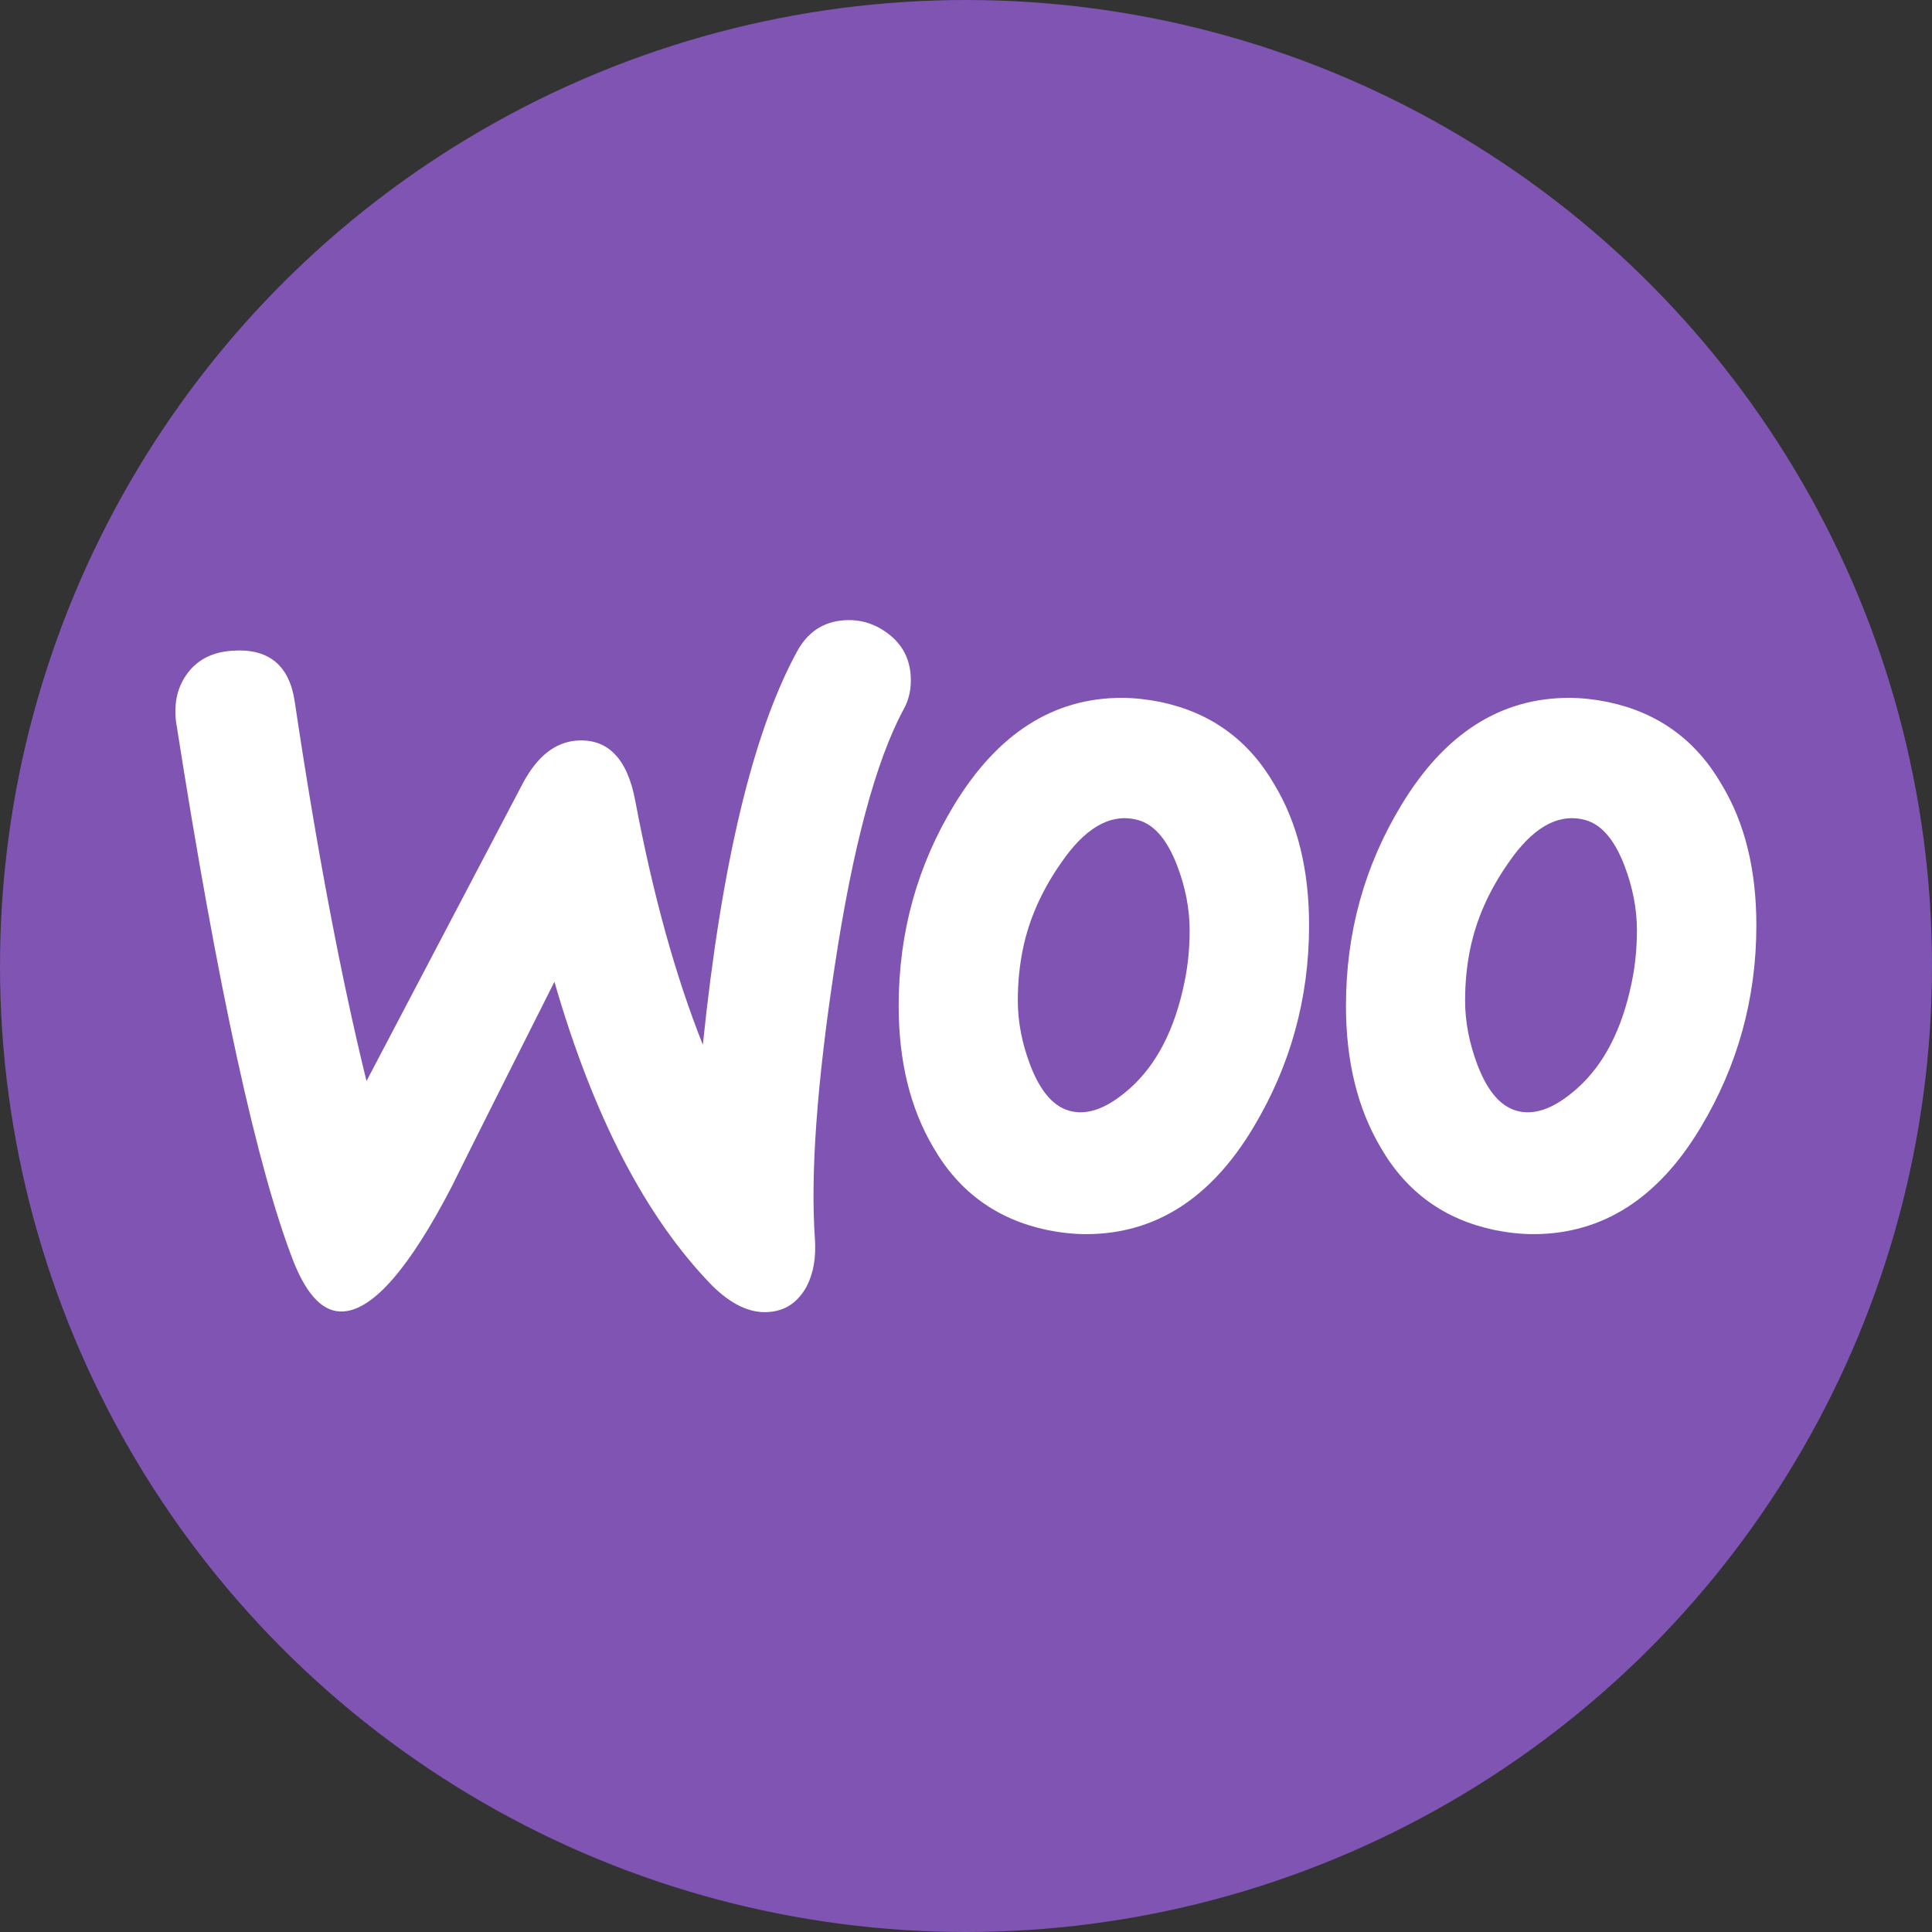 <?xml version="1.0" encoding="utf-8"?>
<!-- Generator: Adobe Illustrator 27.0.0, SVG Export Plug-In . SVG Version: 6.00 Build 0)  -->
<svg version="1.1" id="Layer_1" xmlns="http://www.w3.org/2000/svg" xmlns:xlink="http://www.w3.org/1999/xlink" x="0px" y="0px"
	 viewBox="0 0 66 66" style="enable-background:new 0 0 66 66;" xml:space="preserve">
<rect x="0" y="0" width="66" height="66" fill="#333333" stroke="none"/>
<style type="text/css">
	.st0{display:none;}
	.st1{display:inline;fill:#F9F9F9;}
	.st2{display:inline;}
	.st3{fill:#201515;}
	.st4{fill:#FF4F00;}
	.st5{fill:#7F54B3;}
	.st6{fill:#FFFFFF;}
</style>
<g id="Layer_1_00000176745828263171177600000007927469750385204363_" class="st0">
	<circle class="st1" cx="33" cy="33" r="33"/>
	<g class="st2">
		<path class="st3" d="M17.09,36.01l-0.01-0.03l5.33-4.88v-2.35h-8.56v2.35h5.11l0.01,0.02l-5.28,4.89v2.35h8.81v-2.35H17.09z"/>
		<path class="st3" d="M27.76,28.52c-0.99,0-1.79,0.15-2.41,0.45c-0.58,0.26-1.07,0.69-1.4,1.23c-0.32,0.54-0.52,1.15-0.59,1.78
			l2.6,0.36c0.09-0.55,0.28-0.95,0.56-1.18c0.32-0.24,0.72-0.36,1.12-0.35c0.53,0,0.91,0.14,1.15,0.42s0.36,0.67,0.36,1.19v0.26
			h-2.5c-1.27,0-2.18,0.28-2.74,0.85c-0.56,0.56-0.83,1.31-0.83,2.23c0,0.95,0.28,1.65,0.83,2.11s1.25,0.69,2.09,0.69
			c1.04,0,1.84-0.36,2.4-1.08c0.33-0.44,0.57-0.94,0.69-1.48h0.09l0.36,2.35h2.35V32.4c0-1.23-0.32-2.19-0.97-2.86
			C30.27,28.86,29.21,28.52,27.76,28.52z M28.58,35.87c-0.37,0.31-0.86,0.47-1.47,0.47c-0.5,0-0.85-0.09-1.05-0.26
			c-0.1-0.08-0.17-0.19-0.22-0.3c-0.05-0.12-0.08-0.24-0.07-0.37c-0.01-0.12,0.01-0.24,0.06-0.35c0.04-0.11,0.11-0.21,0.19-0.3
			c0.09-0.08,0.19-0.15,0.31-0.19c0.12-0.04,0.24-0.06,0.36-0.05h2.46v0.16c0.01,0.23-0.04,0.46-0.14,0.66
			C28.9,35.54,28.76,35.73,28.58,35.87z"/>
		<path class="st3" d="M46.12,28.75h-2.78v9.62h2.78V28.75z"/>
		<path class="st3" d="M62.53,28.75c-0.79,0-1.4,0.28-1.86,0.83c-0.33,0.4-0.57,0.99-0.74,1.77h-0.08l-0.36-2.6h-2.37v9.62h2.78
			v-4.93c0-0.62,0.15-1.1,0.44-1.43c0.29-0.33,0.83-0.5,1.61-0.5H63v-2.76C63,28.75,62.53,28.75,62.53,28.75z"/>
		<path class="st3" d="M54.36,29.06c-0.65-0.39-1.47-0.58-2.46-0.58c-1.56,0-2.77,0.44-3.65,1.33s-1.32,2.11-1.32,3.66
			c-0.02,0.94,0.18,1.87,0.6,2.72c0.38,0.75,0.97,1.38,1.71,1.8c0.74,0.43,1.61,0.64,2.63,0.64c0.88,0,1.61-0.14,2.2-0.41
			c0.55-0.24,1.04-0.62,1.4-1.11c0.35-0.47,0.61-1.01,0.76-1.57l-2.4-0.67c-0.1,0.37-0.29,0.7-0.56,0.98
			c-0.27,0.27-0.72,0.41-1.36,0.41c-0.76,0-1.32-0.22-1.69-0.65c-0.27-0.31-0.44-0.76-0.51-1.34h6.56c0.03-0.27,0.04-0.5,0.04-0.68
			v-0.6c0.02-0.8-0.15-1.6-0.49-2.33C55.5,29.99,55,29.43,54.36,29.06z M51.82,30.78c1.13,0,1.77,0.55,1.92,1.66h-3.99
			c0.06-0.37,0.22-0.72,0.45-1.02C50.57,30.99,51.11,30.78,51.82,30.78z"/>
		<path class="st3" d="M44.76,24.87c-0.21-0.01-0.42,0.03-0.61,0.1c-0.2,0.08-0.37,0.19-0.52,0.33c-0.15,0.15-0.26,0.32-0.34,0.52
			s-0.11,0.4-0.1,0.61c-0.01,0.21,0.03,0.42,0.11,0.61c0.08,0.2,0.19,0.37,0.34,0.52s0.33,0.26,0.52,0.34
			c0.2,0.08,0.4,0.11,0.61,0.1c0.21,0.01,0.42-0.03,0.61-0.1c0.19-0.08,0.37-0.19,0.52-0.34s0.26-0.33,0.33-0.52
			c0.07-0.2,0.11-0.4,0.1-0.61c0.01-0.21-0.02-0.42-0.1-0.61c-0.08-0.19-0.19-0.37-0.34-0.52s-0.32-0.26-0.52-0.34
			C45.18,24.9,44.97,24.86,44.76,24.87L44.76,24.87z"/>
		<path class="st3" d="M39.02,28.48c-0.95,0-1.71,0.3-2.28,0.89c-0.43,0.44-0.74,1.1-0.94,1.97h-0.09l-0.36-2.6h-2.37v12.38h2.78
			v-5.1h0.1c0.08,0.34,0.2,0.67,0.36,0.99c0.24,0.51,0.62,0.95,1.11,1.24c0.5,0.27,1.07,0.41,1.64,0.4c1.16,0,2.05-0.45,2.66-1.36
			s0.91-2.17,0.91-3.79c0-1.57-0.29-2.8-0.88-3.68C41.06,28.93,40.18,28.48,39.02,28.48z M39.3,35.45c-0.32,0.47-0.83,0.7-1.52,0.7
			c-0.28,0.01-0.57-0.04-0.83-0.16c-0.26-0.12-0.49-0.3-0.66-0.52c-0.36-0.45-0.54-1.07-0.54-1.86v-0.18c0-0.8,0.18-1.41,0.54-1.83
			s0.86-0.63,1.49-0.63c0.7,0,1.21,0.22,1.53,0.67c0.32,0.45,0.48,1.07,0.48,1.87C39.79,34.34,39.63,34.99,39.3,35.45L39.3,35.45z"
			/>
		<path class="st4" d="M12.62,36.01H3v2.36h9.62V36.01z"/>
	</g>
</g>
<g id="Layer_1_copy">
	<circle class="st5" cx="33" cy="33" r="33"/>
</g>
<g>
	<path class="st6" d="M6.42,22.98c0.35-0.46,0.86-0.71,1.52-0.75c1.24-0.09,1.95,0.5,2.13,1.75c0.76,5.09,1.58,9.4,2.45,12.95
		l5.34-10.17c0.49-0.92,1.1-1.4,1.83-1.46c1.07-0.08,1.74,0.61,2.01,2.05c0.61,3.23,1.38,6.01,2.31,8.34
		c0.64-6.19,1.71-10.66,3.21-13.42c0.36-0.67,0.9-1.03,1.61-1.08c0.57-0.04,1.08,0.12,1.54,0.48c0.46,0.36,0.7,0.83,0.74,1.4
		c0.03,0.43-0.05,0.82-0.24,1.16c-0.95,1.76-1.74,4.7-2.36,8.81c-0.6,3.96-0.83,7.06-0.67,9.3c0.04,0.62-0.05,1.15-0.28,1.6
		c-0.3,0.55-0.73,0.84-1.3,0.88c-0.64,0.05-1.28-0.26-1.93-0.9c-2.27-2.33-4.06-5.78-5.39-10.38c-1.57,3.12-2.75,5.46-3.52,7.02
		c-1.43,2.75-2.66,4.17-3.68,4.24c-0.67,0.05-1.23-0.51-1.7-1.67c-1.25-3.19-2.6-9.35-4.03-18.5C5.94,23.98,6.07,23.44,6.42,22.98z"
		/>
	<path class="st6" d="M58.82,26.81c-0.88-1.53-2.18-2.47-3.9-2.83c-0.45-0.09-0.89-0.14-1.32-0.14c-2.34,0-4.25,1.22-5.72,3.65
		c-1.26,2.07-1.9,4.36-1.9,6.87c0,1.88,0.39,3.49,1.18,4.83c0.88,1.53,2.18,2.47,3.9,2.83c0.45,0.09,0.89,0.14,1.32,0.14
		c2.36,0,4.27-1.22,5.72-3.65c1.26-2.1,1.9-4.4,1.9-6.9C60,29.72,59.61,28.12,58.82,26.81L58.82,26.81z M55.74,33.57
		c-0.33,1.6-0.95,2.8-1.86,3.61c-0.72,0.64-1.37,0.91-1.97,0.79c-0.6-0.12-1.07-0.64-1.43-1.57c-0.29-0.76-0.43-1.5-0.43-2.22
		c0-0.62,0.06-1.22,0.18-1.79c0.21-1,0.64-1.97,1.29-2.9c0.81-1.19,1.66-1.69,2.54-1.5c0.6,0.12,1.07,0.64,1.43,1.57
		c0.29,0.76,0.43,1.5,0.43,2.22C55.92,32.4,55.86,33,55.74,33.57L55.74,33.57z"/>
	<path class="st6" d="M43.54,26.81c-0.88-1.53-2.18-2.47-3.9-2.83c-0.45-0.09-0.89-0.14-1.32-0.14c-2.34,0-4.24,1.22-5.72,3.65
		c-1.26,2.07-1.9,4.36-1.9,6.87c0,1.88,0.39,3.49,1.18,4.83c0.88,1.53,2.18,2.47,3.9,2.83c0.45,0.09,0.89,0.14,1.32,0.14
		c2.36,0,4.27-1.22,5.72-3.65c1.26-2.1,1.9-4.4,1.9-6.9C44.72,29.72,44.33,28.12,43.54,26.81L43.54,26.81z M40.46,33.57
		c-0.33,1.6-0.95,2.8-1.86,3.61c-0.72,0.64-1.37,0.91-1.97,0.79c-0.6-0.12-1.07-0.64-1.43-1.57c-0.29-0.76-0.43-1.5-0.43-2.22
		c0-0.62,0.06-1.22,0.18-1.79c0.21-1,0.64-1.97,1.29-2.9c0.81-1.19,1.66-1.69,2.54-1.5c0.6,0.12,1.07,0.64,1.43,1.57
		c0.29,0.76,0.43,1.5,0.43,2.22C40.64,32.4,40.58,33,40.46,33.57L40.46,33.57z"/>
</g>
</svg>
